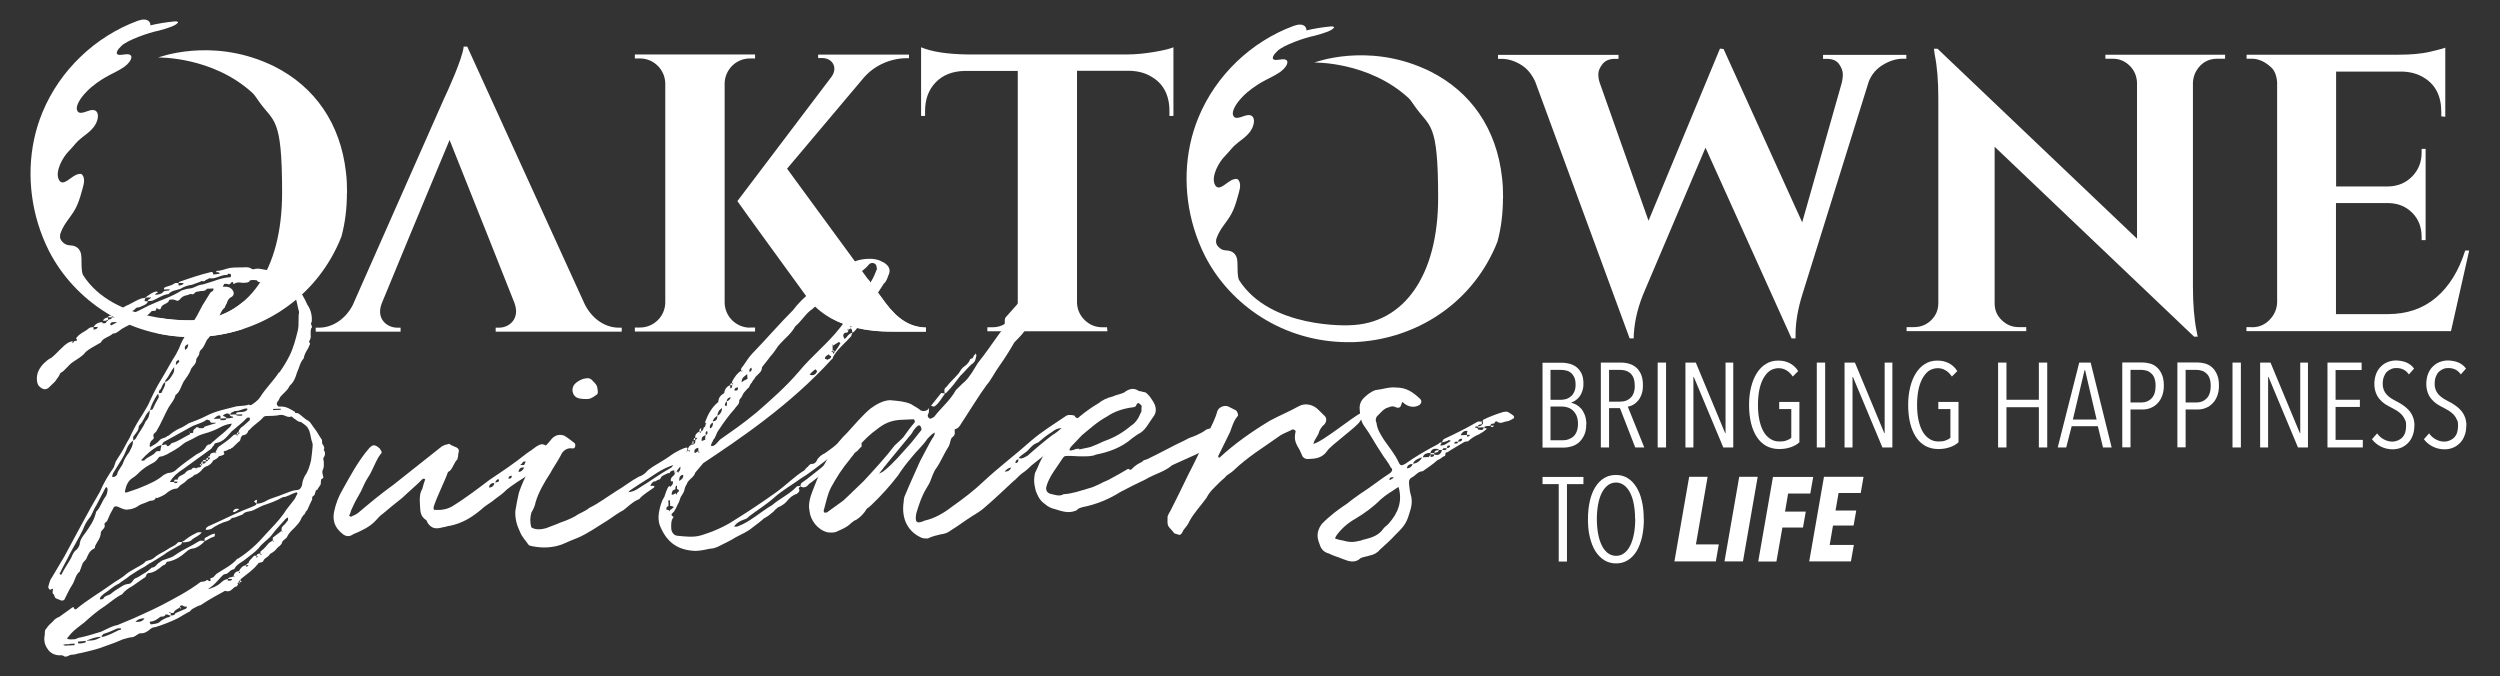 <?xml version="1.0" encoding="UTF-8"?>
<svg id="Layer_1" xmlns="http://www.w3.org/2000/svg" version="1.1" viewBox="0 0 1882.3 509.2">
  <rect x="0" y="0" width="1882.3" height="509.2" fill="#333333" stroke="none"/>
  <!-- Generator: Adobe Illustrator 29.0.0, SVG Export Plug-In . SVG Version: 2.1.0 Build 186)  -->
  <defs>
    <style>
      .st0 {
        fill: #fff;
      }
    </style>
  </defs>
  <g>
    <path class="st0" d="M810.9,53.4v174.5c.2,5.2,2.1,9.5,5.8,13.1,3.7,3.6,8.1,5.4,13.2,5.4h3.6l.3,3h-90.4v-3h3.9c5,0,9.3-1.8,12.9-5.4,3.7-3.6,5.7-7.8,6.1-12.8V53.4h-40.1c-9.1.2-16.4,3.1-21.7,8.6-5.4,5.6-8,12.8-8,21.7v3.6h-3v-51.7c8.1,3.4,19.8,5.2,35.1,5.4h119.8c6.1,0,12.8-.6,20.1-1.8,7.2-1.2,12.2-2.4,15-3.6v51.7h-3v-3.6c0-12.3-4.7-21-14-26.2-4.4-2.6-9.6-4-15.8-4.2h-39.8Z"/>
    <path class="st0" d="M1435.6,44.2h-2.7c-5,0-10,1.5-15,4.5-5.1,3-8.7,7.2-10.9,12.8l-50,160.3c-3.4,10.9-5.1,21-5.1,30.3v2.7h-3l-64.8-143.6-47,110.6c-4.6,11.5-6.9,22.5-7.1,33h-3l-71.1-193.3c-2.6-5.7-6.2-10.1-11-12.9-4.8-2.9-9.6-4.3-14.6-4.3h-2.4v-3h90.7v3h-2.7c-4.2,0-7.3,1.3-9.4,4-2.1,2.7-3.1,5.2-3.1,7.6s.4,4.7,1.2,6.8l36.6,103.5,53.8-129.6,2.7.3,59.2,130.5,29.7-104.7c.6-2.2.9-4.5.9-6.8s-.9-4.9-2.8-7.6c-1.9-2.7-5-4-9.4-4h-2.7v-3h62.7v3Z"/>
    <path class="st0" d="M1669.6,44.2c-6.9,0-12.2,3-15.8,8.9-1.6,2.6-2.5,5.6-2.7,8.9v153.4c0,13.3.9,24.5,2.7,33.6l.9,4.5h-2.7l-150.2-143v118c0,5,1.8,9.2,5.4,12.6,3.6,3.5,7.8,5.2,12.8,5.2h5.6v3h-90.1v-3h5.4c5.2,0,9.5-1.7,13.1-5.2,3.6-3.5,5.4-7.8,5.4-12.9V73.9c0-13.1-.9-24-2.7-32.7l-.6-4.5h2.7l150.2,143V62.3c-.2-5.2-2.1-9.5-5.6-12.9-3.6-3.5-7.8-5.2-12.8-5.2h-5.4v-3h90.1v3h-5.6Z"/>
    <path class="st0" d="M1695.5,246.4c5.2,0,9.6-1.8,13.2-5.5,3.7-3.7,5.6-8.1,5.8-13.2V62c-.4-5.2-1.9-8.9-4.5-11.3-4.8-4.4-9.6-6.5-14.6-6.5h-3.9v-3h113.9c9.7,0,17.7-.7,24.1-2.2,6.3-1.5,10.2-2.5,11.6-3.1v52l-3-.3v-3.3c0-12.3-4.6-21-13.7-26.2-4.4-2.6-9.5-4-15.5-4.2h-50v86.5h39.2c7.3-.2,13.4-2.7,18.1-7.6,4.8-4.9,7.1-10.9,7.1-18v-2.7h3v68.7h-3v-2.4c0-7.3-2.3-13.4-7-18.1-4.7-4.8-10.6-7.2-17.7-7.4h-39.8v83.6h39c14.5,0,26.6-4.2,36.4-12.5,9.8-8.3,17.1-20.1,21.9-35.4h3l-13.7,60.7h-154v-3h3.9Z"/>
  </g>
  <path class="st0" d="M261.2,145.4c0,11.7-1.4,22.6-4.1,32.6-1.1,2.9-2.3,5.7-3.7,8.5-20.3,42-61.7,65.8-104.8,67.3,0,0,0,0,0,0-1,0-2,0-3.1,0-.5,0-1,0-1.6,0s-1.1,0-1.6,0c-21.6-.4-43.4-6.4-62.9-18.7-17.9-11.3-32.7-27.1-42.4-45.9-3.4-6.7-6.2-13.7-8.4-20.9-8.3-27.3-7.6-57.3,3.4-83.8,13-31.5,39.6-57,71.6-68.8,3-1.1,7-1.8,8.9.8.6.8.8,1.7.7,2.6,5.8-1.4,12-2.4,18.4-3,1.3-.1,2.4.2,2.5.7,0,.2-.2.5-.5.6-1.4,1.8-6.3,3.6-14.2,5.7-6.9,1.3-24,7.2-28.1,11.6-2.5,2.3-4.5,5.3-2.7,6.3,1.7,1,5.7-.5,8.2-.1,1.6.3,2.2,1.2,2.1,2.3-.1,2.1-2.4,5-5.3,7.1-4.5,3.2-9.6,5.2-14.2,7.9-3.6,2.1-9.8,6.1-14.4,11-4.7,4.8-7.9,10.4-7.1,13.4,1.3,4.6,6.6,1.2,10.3.4,4.5-1,6.5,2.2,5.1,7.3-1.6,5.9-6.9,9.7-11.4,13.1-5.2,4.1-5.3,5.5-10.1,10.4-4.6,4.6-10.2,14.9-7.7,21,3.1,7.2,9.8-3,14.9-3.7.8-.2,1.6-.3,2.3,0,1.3.7,2,2.8,2,4.8,0,1.9-.5,3.8-1,5.6-1.2,4.4-2.4,8.8-4.1,12.7-3.4,8.2-9.6,12.8-12.6,21.3-.3.8-.5,1.7-.4,2.9,0,.1,0,.2,0,.3.2,1.3.9,2.5,1.8,3.4,1.5,1.7,3.7,2.6,5.3,2.6,2.5.1,5.9.6,7.8,4,1,1.8,1.1,3.5,1.2,5.1.2,4.9-.2,9.7,1.1,13.1,23.5,37.2,83.1,34.2,83.1,34.2,41.1-.9,66.9-37.4,66.9-95.9s-6.3-52.7-17.8-69.3c-1.5-2.1-2.8-4.3-4.6-6-30.1-27.5-70.8-26.6-70.8-26.6,0,0,39-15,83,4.7,1.5.6,2.9,1.3,4.3,2,30.5,15.3,49.9,43,54,79.9h0c.6,4.9.8,10,.8,15.2Z"/>
  <path class="st0" d="M465.8,246.7c-8.8,0-19-5.1-25.4-17.3l-88.6-194.3h-2.7c-.7,8.7-12.5,34.5-14.7,39l-68.9,155.8c-6.3,11.8-16.6,16.8-25.1,16.8h-2.7v3h63.9v-3h-2.6c-7.7,0-16.3-6.8-11.4-18.7l10.2-24.7,5-12.1h0l5.2-12.6h0l8-19.2.8-2,21.7-52,22.6,56.7,6.6,16.5,5,12.6,4.8,12.1,9.8,24.7c4.5,11.9-3.8,18.7-11.5,18.7h-2.6v3h94.9v-3h-2.5Z"/>
  <path class="st0" d="M666.7,228.2l-74.1-101.2,58-68.8c7.7-8.7,19.5-14.4,32.5-14.4h1.3v-2.7h-68.4v2.6h2.9c8.2,0,12.1,7.5,7.1,14.2l-70.8,93.5c0,.4,47.7,65.9,53.3,73.6,19.5,25.3,55.6,24.7,64.1,24.7h24.5v-3c-12.1-.3-21.3-6.4-30.4-18.5ZM564.7,246.7c-10.4,0-18.9-8.4-19.1-18.7V62.6c.3-10.3,8.7-18.6,19.1-18.6h3.8v-3s-90.5,0-90.5,0v3h3.8c10.4,0,18.8,8.3,19.1,18.6v165.3c-.2,10.4-8.7,18.7-19.1,18.7h-3.8v3s90.5,0,90.5,0v-3h-3.8Z"/>
  <path class="st0" d="M1131.6,149.2c0,11.7-1.4,22.6-4.1,32.6-1.1,2.9-2.3,5.7-3.7,8.5-20.3,42-61.7,65.8-104.8,67.3,0,0,0,0,0,0-1,0-2,0-3.1,0-.5,0-1,0-1.6,0s-1.1,0-1.6,0c-21.6-.4-43.4-6.4-62.9-18.7-17.9-11.3-32.7-27.1-42.4-45.9-3.4-6.7-6.2-13.7-8.4-20.9-8.3-27.3-7.6-57.3,3.4-83.8,13-31.5,39.6-57,71.6-68.8,3-1.1,7-1.8,8.9.8.6.8.8,1.7.7,2.6,5.8-1.4,12-2.4,18.4-3,1.3-.1,2.4.2,2.5.7,0,.2-.2.5-.5.6-1.4,1.8-6.3,3.6-14.2,5.7-6.9,1.3-24,7.2-28.1,11.6-2.5,2.3-4.5,5.3-2.7,6.3,1.7,1,5.7-.5,8.2-.1,1.6.3,2.2,1.2,2.1,2.3-.1,2.1-2.4,5-5.3,7.1-4.5,3.2-9.6,5.2-14.2,7.9-3.6,2.1-9.8,6.1-14.4,11-4.7,4.8-7.9,10.4-7.1,13.4,1.3,4.6,6.6,1.2,10.3.4,4.5-1,6.5,2.2,5.1,7.3-1.6,5.9-6.9,9.7-11.4,13.1-5.2,4.1-5.3,5.5-10.1,10.4-4.6,4.6-10.2,14.9-7.7,21,3.1,7.2,9.8-3,14.9-3.7.8-.2,1.6-.3,2.3,0,1.3.7,2,2.8,2,4.8,0,1.9-.5,3.8-1,5.6-1.2,4.4-2.4,8.8-4.1,12.7-3.4,8.2-9.6,12.8-12.6,21.3-.3.8-.5,1.7-.4,2.9,0,.1,0,.2,0,.3.2,1.3.9,2.5,1.8,3.4,1.5,1.7,3.7,2.6,5.3,2.6,2.5.1,5.9.6,7.8,4,1,1.8,1.1,3.5,1.2,5.1.2,4.9-.2,9.7,1.1,13.1,23.5,37.2,83.1,34.2,83.1,34.2,41.1-.9,66.9-37.4,66.9-95.9s-6.3-52.7-17.8-69.3c-1.5-2.1-2.8-4.3-4.6-6-30.1-27.5-70.8-26.6-70.8-26.6,0,0,39-15,83,4.7,1.5.6,2.9,1.3,4.3,2,30.5,15.3,49.9,43,54,79.9h0c.6,4.9.8,10,.8,15.2Z"/>
  <g>
    <path class="st0" d="M177.1,441.8c-2,1-3.7,4.7-7.6,3l-7.6,4.2-5.5,3.2-5.5,3.5c-2.1.4-3.8,1.7-5.9,2.7-.9.3-1.7,2.2-3.2,2.5l-3.5,2-4.4,2.6c-5.3,2.6-11.4,5-17,6.7-2.1,0-3.5,1.1-4.7,2.3-2,1.3-3.2,2.2-5.3,2.3s-2.1,0-2.4.4c-2,1-3.2,2.5-5.3,2.6-2.4.1-4.4,1.1-6.5,1.5-3.8,1.7-8.2,3.4-13.2,5.1-5.9,2.4-12.7,3.9-19.2,5.4-1.5,0-3.2,1-5.3,1.1-1.5-.2-3.3.7-4.7,1.4h-1.8c-1.2-1.1-2.4-1-3.9-.9-3.6-.1-7-1.8-8.9-5-2.5-3.5-2.7-7.1-2-10.7,0-1.8.1-3.9,1.3-4.5,1.1-2.1,2.8-3.4,4.8-5.3,1.1-1.5,2.9-2.8,4.9-3.5l9.3-6.7c1.2-.9,1.5-.7,1.8.2,0,.9.6.9,1.5.8,8.1-6.9,18-12.5,26.7-18.8,3.2-2.5,7.6-4.5,10.7-7.4,4.3-3.5,9.6-5.5,14-8.7.8-1.5,2.3-1.6,3.5-2,1.8-.4,2.9-1,4.4-2.3,2.9-2.5,6.7-3.9,9.9-6.1,2-1.6,5-2.3,6.7-4.2.8-1.5,2.6-1,3.8-1.1,0,1.5-1.1,2.4-2.6,2.8-3.5,2.3-7.9,4.2-11.1,6.8-3.2,2.2-6.4,3.9-9.3,5.8-2.1.7-4.1,2.9-6.4,3.9-3.2,1.6-6.4,3.9-9.9,6.1-2.6,2.2-5.5,3.8-8.4,6.1-4.1,1.7-7.2,5.1-11,7.4-1.1,1.2-3.2,2.2-3.1,4.3.9,0,2.1,0,2.7-.7.8-2.4,4.4-2,6.4-4.2,2.3-1.9,5.2-3.5,8.1-5.4,1.2-.7,2.9-1.3,4.7-1.4,2.4-.4,2.6-2.8,4.6-4.1,2.4-.7,4.1-2.3,6.4-3.6,2-1,4.1-2.6,6.1-4.5,3-.1,3.8-2.9,5.8-3.9,1.4-1.3,2.9-1.9,4.4-2.3,2.9-1,5.6-1.7,7.9-3.6,6.1-4.2,12-6.5,17.5-10.1,2-1,2.4-.1,4.2-.2l-1.1,1.5c-2.3,1.9-5.2,4.1-7.9,4.2-2.7.4-3.8,1.7-5.3,2.9-3.4,3.1-7.5,5.7-12.3,6.8-.9,0-2.1.4-2.1.7-.5,1.8-1.7,1.9-2.9,2.5-3.2,2.8-6.6,5.4-10.8,5.6-.3,0-1.2.9-1.4,1.3-.2,1.2-.8,2.1-2,2.5l-8.7,6.1c-2.6,1.3-5.8,3.6-7.5,6-4.7,2.3-8.7,5.8-13.1,9-5.2,3.2-10.7,8-15.6,12.4-3.2,2.5-7,5.1-9.8,8.2l-3.1,3.7c1.5,1.1,3.6.7,5.7.6,1.2,0,2.6-1.3,4.7-1.4,5.3-1.1,10.6-2.9,15.4-4.3,4.4-2,7.9-4.2,12.3-5l12-5c6.4-3,13.5-6,20.5-9.6,9.9-5.2,20.8-10.8,30-17.8,1.2-.4,2.4-.1,3.9-.8,1.1-1.8,2.4.5,3,.2q.9-.3.6-.9v-1.5c2.3.2,3.4-2.3,4.6-3.2,5.2-3.5,11.1-6.2,15.1-10.8,0-.3.3-.3,1.2-.7,7.6-4.8,14.5-11.1,20.7-18.3,4.3-4.7,9.4-9.7,13.4-15.3,2.2-3.7,5.6-7.4,8.5-11.4l1.4-2.8c.3-.9,1.1-1.2.2-1.8-.3-.3-.6-.3-1.2,0-3.5,1.1-6.1,3.3-9.4,3.4-5,2.9-10,4.6-15.3,6.4l-7.3,3.6c-2.3,1-6,.6-7.6,3l-6.2,2.4c-1.8,0-2.7.7-2.9,1.3-.9.6-2,1.3-2.3,1.3-4.4,1.1-8.8,3.4-12.3,5.9-1.8.7-3,.7-4.2.8,0-1.8,1.1-2.1,2-2.8l6.7-3c8.5-4,17.3-8.3,25.5-11.3,1.8-1,3.5-1.1,4.1-2.6l-1.9-1.7c0-.3,1.2-1,1.2-1q.6-.3.9-.3t0,.9c0,.3-.2,1.5-.2,2.1,2.4-.1,4.7-.8,7.1-2.1,3.8-2.3,8.5-3.1,12.9-5.1,3.2-1,5.9-2.7,10-3.1,2.1,0,3.5-1.1,4.3-4.1,0-2.1,1-4.5,2.1-6.7,2.3-3.1,3.6-7.3,4.6-11.6.4-3.6.9-6.3,1.1-9.6.2-1.2.2-2.7-.2-3.9-1.3-3.2-1.2-7.7-3.2-10.6-1-2-3.1-3.1-5.3-4.8-2.4.1-3.7-1.9-5.8-3-.3-.3-.9-1.2-1.5-1.1-2.6,1-4.2-.7-6.6-1.2h-1.8c-3.3.8-6.9.7-9.5.8-1.2,0-2.7.1-3.2,1-2.8,3.4-7.2,5.7-10.3,9.4-.6.3-1.2.9-1.1,1.2-.8,2.1-2.3,2.8-3.8,2.9-.9,0-1.4,1.6-1.7,1.9-.3.9-.2,2.4-1.4,2.8l-4.9,4.7c-.6,0-1.2.7-1.5,1-1.8,0-2.3,1.3-4.1,1.4-2.1.7-.2,1.8-.5,2.4-1.7,1.6-3.8,1.1-4.4,2-.8,1.5-2.9,2.2-4.1,2.9-.8,2.1-2.8,3.4-4.3,4.1-2.1.4-3.5,2-4.6,3.5-1.7,1.6-3.2,2.8-5.2,3.2-1.7,2.2-4.4,2.3-6.1,4.5-1.7,1.9-3.8,2.3-5.5,4.4,0,.3-.6.6-1.4,1.3-3,.1-5.3,1.4-7.3,3-2,1.9-4.4,2.9-7.6,4.2-.3.3-1.2-.8-1.2,0-1.1,2.7-3.8,1.4-5.6,2.6-2.3,1.3-5.6,1.7-7.9,3.6-2.3,1.6-5.3,2.3-8,2.5-3,.1-5.2-1.6-7.6-2.4-.9-.3-2.4.1-2.6,1l-2.5,4.6-2.4,5.5c-.6.3-2,1.6-2,2.2,1.3,3.2-2.2,4-2.7,6.4-.1,4.2-2.7,6.7-4.3,10.1,0,1.2-.2,1.8-1.1,2.1-3.2,1.6-4.3,4.7-5.6,7.7-.8,1.2-2.6,2.5-2.8,3.7-.8,1.5-1,3.3-1.9,4.9,0,0,0,.9-.3.9-3.2,2.5-3.3,6.7-5.8,10.4-2.2,3.4-3.6,6.7-5.5,10.4-.3.9-1.2.9-2.3,1l-4-1.6c-1.2-.5-1.3-2.3-1.9-3.2-1.2-.5-.7-1.8-.7-2.7.5-1.8,0-1.8-1.5-.8-.9.6-1.8-1.1-1.9-2,.8-2.4,1-4.8,2.7-7l9.5-16,9.4-17.5,10.5-19.3,6.9-12c2.4-5.8,6.3-12.5,10.3-18.1l1.6-4.6,3.9-6.2c2.2-3.4,4.1-7.7,6.4-11.4,2.2-4.9,4.9-10.1,8-15,2.3-3.1,4.2-7.1,6.1-10.1,3-6.7,6-12.8,9.6-18.7,4.2-6.8,7.2-12.9,11.4-19.4l2.2-4.3c1.6-4,2.9-7.6,6.1-11,1.9-5.2,4.4-8.6,7.2-13.2l4.4-8.3,5.9-9.5c.9-.9,2.6-1,2.3-3.1l-4.8.2c-.9.9-1.1,1.2-1.7,1.3-1.2.7-3.3.1-4.7.8-.6,0-1.2,0-2.1.4-.9.3-1.1,2.1-3.2,1.6-.9-.6-2.4.7-3.6.8q-3.3.4-5.5,3.5c-.9.3-1.1,1.2-2.4.4-.9-.3-1.8-.8-3.3-.7-.6,0-2.1,0-2.1.7-.8,2.7-5.3,2.6-6,5.4-.2,1.5-1.7,1.6-2.3,1-.9-.9-1.5-.8-1.5.7-.5,1.5-3,.1-3.8,1.4-1.1,1.5-2.6,2.5-4.3,3.8l-4.4,1.7h-.3c-2.1-1.1-2.6,1-4.4,1.1-1.3,3.4-4.6,3.8-7.5,5.7-2.6,1.3-4.6,4.1-7.9,4.2-2.9,2.8-7.3,3-9,6.7l-1.8,1c-3.5,2-6.7,3.6-9.6,6.1-2.5,3.4-6.1,5.1-9.2,7.3-4.1,2.6-6.3,6.9-9.8,8.5-.6.9-.8,2.1-1.9,3.4-.9.9-1.1,2.1-2.8,3.7l-4.6,4.4c-1.8,1-2.9,1-4.5.2-1.8-1.1-3.4-2.2-3.8-5.5-.9-5.6,1.9-10.3,5.4-13.7,1.4-1.3,3.4-3.1,5.2-3.8,4.6-3.5,8.6-9.1,13.2-11.7l2.9-1v1.8c0,0,1.5-1.9,1.5-1.9.9,0,3,.2,1.1-2.1.9-.6,1.7-2.2,2.9-2.8,2.3-1.9,4.7-2.6,7-4.8,1.2-.7,2.4-.7,3.3-.7v1.8c1.3,0,2.5-.1,3.3-1.9h-3.3c1.7-2.6,4-3.6,6.7-3.7v.9s.6,0,.6,0c1.2,0,2.1.2,2.3-1,1.2-.9,1.4-1.3,1.4-1.6-.6,0-1.5.4-1.5.7h-2.4c.5-1.4,2-2.4,3.8-2.5v1.8c.9-.6,2.8-.1,3-1.9h-3c.5-1.4,1.1-1.1,2.9-1.2v1.2c0,0,2.1,0,2.1,0,.6,0,2.1-.4,2-1.3l-4.2.2v-.3c4.4-2.6,8.7-6.7,12.8-8.1,3.5-1.7,6.7-3.9,10.2-4.9,1.2,0,1.5,0,2.4-.4,0,.3,0,.9-.3.9-.5,1.2-.5,1.8.4,1.8h1.8c-.8,2.9-4,3.1-6.1,4.4-1.2.4-2.4.1-3.2,1-1.4,2.2-4.7,2.3-7,3.6-1.1,1.2-3.2,1.3-4.1,2.9,0,.9.3.9.3.9l4.4-2c5.9-2.1,11.4-5,16.4-7.6,8.5-4,17.1-6.4,24.6-11.3,1.8-.4,3.8-1.4,5.6-1.4,2.4-.1,4.7-1.4,7.1-2.4,1.2-.4,2.1-.7,3.3-.7l8-2.5c3.8-1.4,8.3-2.8,12.7-3,.3,0,.6-.6.5-1.5v-.6c-.3,0-.7-.6-2.1-.5-.3.6-.6.9-1.2.9-4.5,0-7.4,2.7-11.5,2.6-.9-.3-2.1,0-2.4.4-.9.6-2.1.7-2.3,1.3-1.4,1.3-2.7-.5-3.3.7l-6.5,2.4c-3.3.4-6.2,1.5-8.8,3.1-2.9,1-6.5,1.2-8.8,3.7,0,.3-.6.3-.9.3-4.2.8-7,3-10.9,4.7-1.2.4-2.4.4-3.9.5,0-.6.5-1.5,1.4-1.6l1.1-1.2-4.5.2c3.5-2.5,6.1-4.5,8.5-4.6.3,0,.9,0,.9.9,0,0-.6.3-.9.3-.6.6-1.2.9-1.1,1.2,2.4-.1,4.8-.2,6.8-2.7.9,0,1.5-.4,2.4-.4s1.8,0,1.8-1l-4.2.2v-1.2c2.3-1.6,5.3-1.4,7.6-3.3.9-.6,2.1-.4,3.3-.4v1.8c1.3,0,2.2,0,3.6-1.1l.3-.6h-.3c-1.5-.2-2.4-.2-3.6-.1,0-.3.6-.9.6-.9,7.7-2.7,15.9-5.5,23.6-7.3q1.8-.7,1.9,1.7c1.2,0,3-.1,4.5-.5,0,0,.3,0,.6-.3-.3,0-.9-.9-1.2-.8h-.9c-.3,0-.9-.2-.9-.2.6-.6.6-.9.6-.9,3.6.1,6.2-1.5,10.1-2.2,3-.4,6-.3,9.6-.4,1.8,0,4.2-.5,6.3.9.3.6,1.2.5,2.1.5,3.5-1.4,7.5.9,12,.7.9,0,1.8.8,3,1.1l4.6,2.2c5.5,1.5,8.9,5.3,12.4,9.6,3.8,4,6.1,8.7,8.1,13.1,2.9,4.1,3.7,8.8,3.3,13-1.7,1.6,1.4,3.5-.4,4.8-.5,1.8-.4,3.9-.4,5.1.4,1.8-.4,3.3-1.3,5.1,1.9,1.7-.2,2.7-.1,3.9-1.4,2.5-3.4,5.2-3.8,8.5-2.9,3.1-3.3,7-5.2,11-1,3.6-2.4,7-5.3,9.5-.6.9-1.1,2.4-2.5,3.7l-4,4.1c-.9.6-1.4,2.5-2.2,3.7-.9.9-1.1,1.5-1.1,2.4,0,.3.4,1.2,1,1.7.3.3,1.5.2,1.8.2,4.5-.2,7.6,2.1,10.9,4,0,0,0,.3.3.9.9,0,1.8,0,2.1.2,2.5,1.4,4.7,4.3,7.7,5.6,1.9,1.4,2.9,3.8,4.8,6.1,1.9,2.3,3.2,5.2,5.1,7.8.9,1.2-.2,3.3,1.1,4.1.3.9,1.6,2.3.5,3.9,1.3,1.7,1.4,3.8,0,5.7-.6.9,0,2.1.1,3.3,0,2.1.2,4.2-.6,5.7-1.1,2.1-.1,3.9.3,6,0,.3-.3.6-1.1,1.2l-.6.3c0,.9-.2,1.5-.2,2.1-.3.3,0,.3,0,1.2v.3q-.3.6-.9.6v.3s.6-.3.6-.3c-.6.6-1.1,1.8-2,2.8,0,0-.3.6-.3.9-1.5,0-1.4,1.3-1.4,1.6-.3.6-.6.9-.5,1.8q-.6.3-.6.9h-.3c-1.2.7-1.4,1.9-1.1,2.8l-2.2,4.6v.3s-.6.6-.5.9l-1.1,2.4c-.6.9-1.2.9-1.1,1.2-.3.9-.8,2.1-2,2.8v.3c-.3.3-1.1,1-1.4,2.2-1.1,2.7-3.4,4.9-5.1,6.8-2,1.9-4.3,4.1-5.4,6.5-.8,2.1-3.2,2.2-4,4.7-.2,1.5-2.3,2.8-3.7,4.1-1.1,1.5-2.3,2.8-4.9,4.1-.3,0-.6.9-1.7,1.9-1.1,1.2-2.9,1.6-3.7,3.5-.2,1.2-2.3,1.3-3.8,1.7,0,.9-.6.9-.8,1.2-3.1,4-7.5,6.9-11.8,10.4l-1.1,1.2,1.2,1.1c-.3,0-.9.6-1.2.7v-1.8c0,0-1.5,1.9-1.5,1.9h1.5c0,.5-.8,1.2-1.5,0,0,.3-.6.3-.9.6.3,0,.9,0,.9.6-.6.6-.5,1.8-1.7,1.9ZM80.8,368c0-.6,0-.9-.7-1.2q0,.3-.6.3l-7.2,13.8c-2,2.8-3,7-5.3,9.5-2,2.5-3.4,5.2-4.4,8-3,6.4-6.9,12.6-9.9,18.4-2.5,5.2-5.5,10.1-7.7,15-.6,0,0,.6.6.9h.6c2.2-4.6,5-8.3,7.5-12.9.8-2.1,1.9-4.6,3.9-5.9,1.1-1.2,2.6-3.1,2.5-5.2.5-2.7,2.2-4.9,3.9-7.1,3.4-4.9,6.8-9.3,8.3-15.9,0-.3,0-.6.3-.6,3.1-3.1,4.1-7.7,7-11.4.8-1.2,1.3-3.3,1.3-4.2,0-1.2.5-1.5,0-1.5ZM56.4,484.9l-.6-.3-3.6.2v.3c-1.2,0-2.4-.2-3.3.1-.3,0-.9,0-1.5.4.6,0,1.2.5,1.5.5l6.9-.3s.6-.6.6-.9ZM64.7,482.4c-1.5.4-3.6.5-5.7.6l-.3.9.3.6c2.1,0,3.3-.1,5.3-.8.3,0,.3-.9.2-1.2ZM76.2,479.5c-4.2-.1-7.4,1.5-10.7,2.6v.3s3.6-.2,3.6-.2c2.1,0,5.3-1.4,7.1-2.7ZM91.2,473.1h-2.7c-3.5,1.5-6.7,3.1-10.6,4.2-.6.9-1.5,1-1.4,2.2.3,0,1.5,0,2.4-.4,3.2-1,7.3-3,10.6-4.7,1.2,0,1.8-.4,1.7-1.3ZM88,242.4l-3.9.2-1.1,1.2v.6s.7.6.7.6c1.2-.7,2.9-1.3,4.4-2.6ZM88.1,357.5c.7-3.9,3.9-6.2,4.9-9.8.8-2.1,2.2-4.6,4.2-7.1,1.1-2.4,3.1-4.9,2.9-8.8-2.3,1.6-4,4.1-4.8,6.5-1.3,3.4-2.7,6.1-4.7,9.2l-4.2,6.8c-.8,1.2-2,2.8-1.9,4.9,1.5,0,2.7-.4,3.5-1.7ZM127.2,356.1c3-.4,4.7-1.4,6.4-3.3,4.6-3.8,9.5-7.3,14.5-10.8,2.6-1.3,5.6-2.6,7.2-6,0-.3.9-.3,1.1-1.2,1.5,0,2.4-.4,2.9-1.3l5.8-5c2.9-2.2,5.5-4.7,8.3-7.3.6-.6.5-1.5,1.4-2.2-2.4.1-4.7.8-7.1,1.8-3.8,2-6.4,3.3-10.3,4.6-3.5,1.1-6.8,1.8-10,3.7-3.5,2.3-7,3-9.9,5.5-3.7,3.2-8.1,5.4-12.2,7.7-1.5.4-2.3,1.3-4.1,1.4-1.2,0-1.8.7-2.3,1.6-.8,1.2-2.3,2.5-3.4,3.1-3.2,1.6-6.4,3.6-8.7,5.5-2.3,1.9-4.3,4.4-6.6,5.7-3.8,2.3-5.1,5.6-6.1,10.1-.3.3.4,1.5.9,1.2,3.8-1.4,7.7-2.4,11.5-4.1,5.6-2.3,12-5,16.6-9.1,1.5-.7,2.9-1.6,4.1-1.7ZM100.4,331.8c.6-.6,2-1.3,2.3-2.5,1.9-3.7,5.1-7.4,6.9-12,2.3-2.2,3.1-5.2,3.2-8.5-1.4,1.6-3.1,3.4-3.7,5.2-1.4,2.2-1.9,4-3.9,5.9-.3.3-.8,1.2-.8,1.5.1,2.7-1.9,4.3-3.3,6.4-1.2.9-.8,2.4-.7,3.9ZM102,468.2c3,.2,5.4-.2,6.8-2.7-2.4.1-4.8.5-6.8,2.7ZM106.7,345.9s-.3.6-.3.9h2.1c2.6-3.2,6.7-3.4,9-6.8.3-.3,1.8-.4,3-.4.6-.9.5-1.5.5-2.1.5-1.2.5-1.5.5-2.4l-2.9,1c-4.4,2.6-8.1,5.7-11.8,9.8ZM124.8,462.4c-.8,2.4-2.9,1.6-4.1,2-2.3,1.9-4.6,3.5-7.6,3.6,0,0-.8,1.2,0,1.2,0,.6.3.9.9.9,2.1-.4,4.5-.5,5.9-1.5,1.7-1.9,3.5-2.3,5.5-3.5.9-.3,3-.4,2.9-1.6-.6,0-1.8-.8-2.4-.8-.6,0-1.2,0-1.2-.2ZM112.8,308.9l2.1-.7c1.4-3.1,2.7-5.8,4.4-8.6.6-.3,0-1.5-.1-3q-.3.3-.6.3c-2.5,3.7-4.7,8-5.7,11.9ZM210.3,280.5c3.1-4.3,5.3-8,7.5-12.3,3-5.8,4.8-12.8,6.3-18.8,1.3-5.1.2-9.9,1.1-14.4-1.4-4.7-1.6-9.8-4.2-13.6-2.6-4.1-5.7-6.9-10.5-7-2.4-.2-4.6-2.2-7-2.4l-8.1.4c-1.5,0-1.9-1.4-2.2-1.4-1.8-.2-3.3-.4-5.1.2-.5,1.5-2.3,1.6-3.8,1.7-2.4.4-5.4-1.3-8.3,1l-.3-.3c-.4-2.4-1.5-1.1-2.4.1-.9.9-2.1,0-2.4.1-.6-.3-1.8,0-2.1,0l-1.1,2.1h1.2c2.4-.2,4.5.3,6.1,2.4,1.3,1.7,1.4,3.8-.4,5.1-2.6,1.3-3.2,2.8-4,5.3-.9.9-1.1,3-1.9,3.4-2.3,1.9-2.5,4.3-4.2,6.8-.5,1.8-1.9,4.9-3.3,6.7-1.1,1.2-1.4,2.2-1.4,2.8-.4,3.3-1.9,5.2-3.9,7.4l-.8,1.5c-1.1,2.4-2.2,4.9-4.2,6.5-.3.3-.8,1.5-.8,1.8.1,2.7-2.5,3.4-2.4,5.8-.2,3-2.8,4.3-3.9,6.5-1,3.3-3.3,6.1-5.6,9.5-1.9,3.4-2.6,7.6-6.1,10.1-.7,3.6-3.3,6.1-5.3,9.5-3,5.5-5.7,12.2-9.1,17.8-.8,1.2-2.6,1.6-2.2,3.7,1.3,2.3-2,2.8-2.2,4.6-.6.3-.5,1.2-.5,2.1-.3.3,0,.6,0,1.2h.6c2.3-1.3,4.7-2.6,6.4-4.5,1.7-2.5,4.7-1.7,6.1-3.6.9,0,.9-.3,1.5-.7,2.3-1.9,4.6-3.5,7.3-4.8,2.9-1,5.3-2.9,7.6-4.2,4.4-1.7,8.5-3.1,12.9-5.4,7.3-3.9,15.3-5.2,23-7.3,3.3-.4,6-.3,8.3-1,.6-.6,1.8.2,2.4.2,2.6-1.6,5.2-3.5,6.9-6,4.2-6.8,10.2-12.4,14.1-18.6ZM119.7,296c.6,0,1.5,0,2.1-.4.5-2.4,2.8-4.3,2.6-7.9-2.3,1.3-2.5,4.3-3.6,5.5-1.2.7-1.1,1.5-1.1,2.4-.6,0,0,.3,0,.3ZM142.9,326h2.1c.6-.1.5-1.3.5-1.3q0-1.2,1.7-2.2c.8-1.2,1.1-1.2,3-.1h2.4c.9-.1,1.2-.5,1.2-1.1l7.7-2.4c.9,0,.9-.3.9-.6h-2.4c-1.2.2-1.8-.4-1.9-1.6-.9-.3-2.1-.8-2.4-.8-3.5,2.8-7.9,3.3-12,5.6l-20.1,11.1c-.9.3-1.4,2.2-2,2.5.6,0,1.5,0,2.4-.4h1.2c1,2.6,2.4.4,3.3-.2.3,0,.3-.9.9-.9,4.7-1.1,9.1-4.6,13.5-6.6.3,0,.3-.6.3-.9ZM124.4,287.7c3.2-1.3,4.3-3.8,6-6.5.8-1.5.8-2.7.7-4.8-2.6,3.1-3.6,6.4-5.9,9.2-.9.9-.8,1.2-.8,2.1ZM127.2,461.3c.6,0,1.2.2,1.2.2,0-.3,0-1.5-1.2-.2ZM187.9,314.5c-.6-.3-1.2,0-1.8,0-3.1,3.4-7.5,6.6-11.8,10.4-3.1,3.4-5.9,7.7-11.3,8.6-1.2,0-1.8,1-2,1.9-1.2.9-1.1,1.5-2,2.5l-10.1,7.3-11,8c-4.1,2.6-7.5,5.4-10,9.7h3.3c0-.1,0,.7,0,.7.9,0,1.8.8,2.6-1h-2.7c0-2,1.1-1.4,2.6-1.5.5-3,3.4-3.1,5.5-4.7,1.1-1.8,3.2-2.8,5-2.9.5-1.5,2-1.3,2.9-1.3l.3.6c.6,0,.6-.6,1.2-.7.9-.3,2.7-.1,2.9-1.3l-1.2-1.1s.9-.3,1.2-.4v1.5c0,0,.9-1.5.9-1.5h-.9c0-.9.2-1.8,1.1-1.8v1.8c1.2-.7,2.2,0,2.4-1.9h-2.4c0-1.1,1.4-1.2,2.3-1.2v1.2c1.2,0,1.8-.4,1.8-1.3h-1.8c.8-1.2,1.1-1.2,1.7-1.5v1.5c.7,0,1.5-.4,1.5-1.6h-1.5c0-.8.3-.8,1.4-1.2.2-2.1,1.7-2.5,4.1-2.6v.6s.3-.3,1.2-.4c-.9-.3-1.2-.2-1.2-.2,1.1-1.8,1.4-3.1,2.5-4.3,3.8-2.6,7.5-5.1,11-8.6.6-.6,1.2-.7,2.7-.7v1.2c0,0,1.2-1.2,1.2-1.2h-1.2c0-1.1.2-1.5,1.1-1.5v1.5c0,0,1.2-1.2,1.2-1.2l-1.2-.2c.5-2.1,1.6-3.7,3.7-4.9l4.9-4.4c0-.9.5-1.2,0-1.8ZM128.5,463.4c1.2,0,3.3-.1,3.5-1.7l6.2-2.7c.6-.3,2.4-.4,2.6-2.2-1.5,0-2.4-.2-3.6-1-.9,0-1.8,0-1.7,1.3,0,0,.6,0,.9.9-.9.9-.9-.9-.9-.9-1.4,1.6-3.8,1.7-4.6,4.1,0,.3-1.5.4-2.4.4v1.8ZM132.5,274.8l2.3-2.2c.6-.6,0-.9-.7-1.8,0,.6-.6.6-.9.9-.9.9-.8,2.1-.8,3ZM152,400.7c-1.7,2.5-4.6,3.5-6.9,5.1-1.7,2.2-4.7,2.6-8,2.5.3-.6.3-.9,1.2-.9,2.6-2.2,5.8-4.4,9-5.8,1.7-1.3,3-.7,4.7-.8ZM139.5,263.4c1.2-.6,2.3-2.2,2.2-4.3-2.1.7-3.2,2.2-2.2,4.3ZM142.6,324.9c.3.3.3.6.4,1.2-.3-.3-.3-.9-.6-.9q.3,0,.3-.3ZM154.2,405.1c2.3-1,4.9-3.2,7.6-3.3,0,.9.1,2.4-1.1,2.4-2.4.7-4.4,2.3-6.7,3.3,0-.9,0-2.1.2-2.4ZM156.9,443.6c3.5-1.1,6.5-2.4,8.8-4.3,2-1.9,3.4-3.1,5.8-3.3v1.2c1.5,0,2.8.2,3.3-1.3h-3.3c.8-1.4,2-1.1,3.2-1.5.6,0,.9-.6,1.2-.9v.9s.9,0,.9,0l-.9-.9c.5-2.1,1.9-3.4,4-3.5v1.5c.4-.3.9-.3.9-.3,0-.3-.6-.3-.9-1.2,1.1-2.1,2.8-4.3,5.5-4.4v1.2c.4,0,.9-.3,1.8-1.3h-1.8c0-.2.2-1.1,1.7-1.5.5-2.4,2.5-3.4,4.2-5.6h1.8c0,0,0,1.7,0,1.7q.6-.9,1.2-.9l-1.2-.8c.5-1.5,1.7-1.6,2.9-1.6,0,.6,0,1.5,1.2.5l-1.2-.5c0-.9,0-1.8.8-2.1,2.6-1.9,3.7-3.8,5.7-5.9l2.9-1.9c0,.6,0,1.2,1.2.5q-.9,0-1.2-.5v-2.1c0,0,6.6-5.1,6.6-5.1.3.3,0,.9.9.3,0,0-.6-.3-.9-.3,0-1.5-.1-2.4.7-3.3,1.4-1.3,2.6-2.5,3.7-4.1.6-.6.5-1.5.5-2.7-2.1.7-2.6,2.2-4,3.5-3.1,3.4-6,6.6-8.5,10-2.8,3.4-7.2,6-9.7,9.7-2.9,3.1-6.6,5.7-9.8,8.2-2.9,2.5-6.7,3.6-8.6,7.6-3,.1-4,3.2-6.4,3.6-1.5,0-2.3,1-3.5,2.3-2.9,3.1-5.1,5.9-8.6,8.2-.9.3-.9.9-.8,1.2ZM173.1,312.1c-1.9-1.4-3-.8-5.1.5q-.3.3.6.9c.6.3,1.5.2,1.9,1.4l-4.5.2v-1.5c0-.6-.4-.9-1.3-.8s-2.6,1.3-3.8,2.6l5.1-.2v1.2c0,0,2.7-.1,2.7-.1,1.2,0,1.5-.4,1.7-1.3,1.8,0,3-.1,4.5-.5h.6q0-.9-.6-.9c-1.2-.2-1.5-.2-1.9-1.4ZM182.4,312c-2.1,0-3.6.2-4.8,0,.3-.9.5-1.5,1.1-1.5,1.5-.4,3.3-.1,4.8-.5.3,0,1.5-.4,2.3-1,0,0,.6-.6.5-1.2-.6,0-.6-.3-.9-.3-3,.4-5.6,2.3-8.6,1.9-1.2.9-3.2,1-3.5,2.8l4.2-.2c.3.3.3.6.3.6,1.5.5,2.7.5,4.2.4.3,0,.3-.6.6-.6l-.3-.3ZM175.8,385.6l-.3-.3c0-.9.3-.9.3-.9.8-1.2,2-1.6,3.2-1.3h.3s.9.2.9.2c-1.5.7-2.3,2.2-4.4,2.3ZM211.5,308.6s0-.3-.3-.9l-5.4.2-.3.6.3.3,5.7-.3Z"/>
    <path class="st0" d="M411.8,344.8c-2.8,3.7-6,6.3-9.5,8.8-3.4,3.4-8.1,6.3-12.7,9.2-3.8,2.6-7.3,4.8-10.7,8.3-2.6,2.2-5.2,3.8-7.8,6-2.9,2.2-6.1,3.9-9,6.7-7.2,6-14.2,10.2-23.4,12.1-1.8,0-3.2,1-5.3,1.1-5,1.4-8.3,1.3-11.5-3.4-.3-.9-.4-1.2-1-2-4-2.5-4.4-5.8-4.6-9.7l-.2-3.6c-.2-3.6,0-7.2,1.9-10.3.5-2.4,1.3-4.5,2.1-7,0-.3-.6-.3-.6-.6h-.3c-.9,0-1.2.4-1.2.4-4.9,5-10.3,9.4-15.2,14.1-4.9,3.8-9.8,7.9-14.7,12-2,1.3-3.4,3.1-5.2,5-4.6,5-10.7,7.7-16.9,10.3-2.9,2.2-5.9,1.8-8.4-.5-5.6-4.5-7.3-9.8-6.1-16.2,1.2-6,3.4-11.8,6.7-17.3,5.8-10.4,11.6-21.2,19.3-30.2,2.8-3.4,4.6-3.5,7.7-.9.6.6,1.2.8,1.3,1.7.9.9,1.3,2.3.1,3-1.4,1.9-2.5,3.7-3.6,6.1-1.9,3.7-3.5,8.2-6.3,12.2-1.7,2.5-3.3,6.4-4.9,9.8-2.2,4-4.7,8-6.6,12.6-1.1,1.8-1.3,4.2-2.4,5.8l1.5.8c1.5-1,3.5-1.4,5.3-2.9,8.6-7.3,17.3-14.5,26.6-21.2l35.2-27.9c1.7-1.6,3.8-2.3,6.2-2.7,0-.6.6,0,1.5.2.3.9,2.1.8,3.1,1.7,2.7.8,4,2.2,2.9,5,0,1.2-.4,3.6-.7,4.5-2.6,2.5-3.3,6.4-5.6,8.6-.3.3-1.5,1-1.5,1-3.2,8.8-7.9,17.4-10.8,26.2-.2,2.1.1,2.4,1.3,2.3,5.7.3,9.8-.7,14.2-3.6,9.6-6.1,18-12.5,26.7-19.1,9.6-6.4,18.3-12.2,27.8-19.8l3.8-2.6c6.7-5.1,8.4-6.1,14-.6,1,2.3-.7,4.8-2.4,6.4ZM372.2,363.6c-2.4.1-3.8,1.1-4,3.5,1.8,0,3.8-1.1,4-3.5ZM375.7,361s-1.2-.2-1.2,0c-.9.6-1.4,1.6-1.7,2.2.9,0,1.8,0,2.9-1v-1.2ZM385.4,358.2c-1.2,0-2.4.1-2.6,2.2,1.5,0,2.4-.1,2.6-2.2ZM394.7,352.1c-2.4-.5-3.9.5-4.3,3.2,2.1,0,3.2-1.3,4.3-3.2ZM391.6,349.6c.6.6,1.5.5,1.8.5,0,.3.3,0,1.2,0,.3-.6.8-1.2,1.1-2.7-.9,0-2.4.1-2.6,1.6l-1.5.7Z"/>
    <path class="st0" d="M507.7,356v-1.8c-1,0-2.8.1-3.6,2-.9,0-1.5,0-2.4.7-2.3,1-3.8,1.4-4.6,3.8-1.2.6-2.7.7-3.2,1.6-2.1,0-3.2,1-4.3,3.5h3c0-.1,0,1.1,0,1.1-3.8,2.9-8.7,5.5-11.3,8.9-4.7,1.7-8.1,5.4-11.9,8.3-4.4,2.3-8.1,5.2-11.9,7.7-7,4.2-13.9,9.3-22.2,13-3.8,1.4-7.3,3-11.2,4.7-7.3,3-15.7,3.4-23.6,1.7-.6,0-2.1-.5-2.4-.8-2.3-3.5-5-5.8-6.7-10.2-2.3-4.7-3.7-10-3.4-15.4.7-4.8,1.7-9.3,2.7-13.9,4-11.5,9.5-21.7,16.8-31.3,2.3-3.1,5.7-6.2,8-9.3,2.6-2.8,6.1-3.6,9.5-2.2,2.8,1.7,5.2,3.7,7.7,5.6,1,1.5.2,3.9-1,3.9h-.9c-4.2-.7-7.4,2.2-8.7,5.5-2.8,5.2-5.6,8.9-7.8,13.2-4.5,6.8-8.9,14.5-11,21.7-.5,2.7-1.6,5.2-3.2,7.9-1,3.6-1.2,6.9-.1,11.1,2.8,2,7.3,1.8,11.1.7,3.5-1.4,7.4-2.7,11.2-4.4,3.5-1.1,7.1-2.7,10.9-4.7,2.9-2.2,7-3.3,10.5-6.2,7.3-3.6,13.1-8.1,20.7-12.9,5.5-3.2,10.4-7.3,16.6-10.6,1.5-.4,3.8-1.7,5-2.9,3.1-3.7,8.1-6,11.6-8.3,3.5-2,6.1-3.9,9.3-6.1,1.5-1,8.5-4.9,10.3-4.6,1.5.5-1.3,3.4,0,6.3-3.9,6.8-7.8,12-9.3,12.7ZM433.7,288.2c2.9-2.2,5.8-3.6,9.7-3.4.6,0,1.2.8,1.8.8,1.6,2,4,3.4,4.5,6.1,0,1.5,1,3.2,0,5.1-2,1.3-3.7,3.2-7,3.6h-2.7c-.9-.1-2.7,0-4.5-.6-4.8-1.3-6.3-8.1-1.7-11.6ZM507.1,350.1c-4.4,1.4-8.5,3.4-12.6,6-6.1,4.2-12.2,7.7-18.3,11.9-1.2.7-2.9,1.9-2.9,2.5,3-.1,5.3-1.4,7.9-3.1,7.9-4.8,15.7-10.6,23.8-15.1.6,0,1.4-1.6,2-2.2Z"/>
    <path class="st0" d="M647,242.4v-2.7c-2.5,1.3-6.3,2.7-7,6.6,2.1,0,3.9-.5,5.6-1.7.3-.6,1.2-.9,1.4-2.2v2.4c-1.3,1.6-3,4.6-5,5.6-.9.9-.8,2.1-1.1,2.7-4.3,5-11.2,10.4-13.9,16.2,0,.9-.5,1.2-.8,1.2-31.3,34.6-70.3,60.6-96.7,78.2l-6,7.1c-1,3.3-3.7,4.4-5.7,7.1-.8,2.1-2.2,3.7-2.4,5.5-.5,3.3-2.8,4.6-3.5,7.6-.5,2.1-1.6,3.4-2.7,6.1-.3.9-1.4,2.2-1.7,3.1-1.1,1.2-3.5,2.3-.4,3.9v.3c-2,2.5-1.8,5.5-1.7,8.5.1,2.4,1.7,5.3,4.7,5.5,6.3.6,11.7,1.3,17.3-.2,9.4-2.8,18.5-6.8,26.1-11.9,10.5-6.5,20.9-13.5,31.1-20.8,7.5-5.4,13.8-12,20.8-16.2,1.2-.9,1.7-2.5,2.9-2.8.3-.9,2-2.2,2.3-2.2,2.4.2,3.8-1.1,4.4-2.6,1.1-2.4,3.7-4.4,6-5.4,4.1-2.9,8.7-6.1,12.1-9.8,2.9-2.2,5.8-3,8.6-2.5.9,0,2.1.2,2.1.8,1,2.3,2.5,2.3,4,3.1.6,0,1.3,1.4.8,3.6-.9.3-1.7,1.6-2.6,2.5-.3.3-1.7,1.6-2,1.6-4.2-.1-7.1,2.7-9.4,4.9-4.4,2.9-8.4,5.5-12.2,8.6l-11.3,8.9c-1.2.7-2,1.3-2.9,2.5-2.3,2.2-4.4,1.4-5.7.6,0,.6-1.2.9-1.1,1.8,1.3,1.7-.2,3-1.6,4-3.2,1-5.3,2.9-7.8,6-1.4,1.6-4,3.2-6.4,4.2-1.7,1.6-2.3,1.9-3.2,3.1-2.6,2.2-4.6,3.8-7.2,5.1-2.3,2.2-5.8,4.7-8.4,6.7-3.7,3.2-8.4,5.2-12.8,7.5-2.9,1.9-7,3.9-9.6,5.2-3.5,1.7-5.8,3.3-9.7,3.4-3.6.8-6.8,1.5-11,1.7-14.7-.5-22.5-7.7-27.2-20-.7-2.4-.9-5.6-.4-8.7.7-3.9,1.7-8.5,4-11.8,1.1-2.7,1.8-6.4,3.8-8.5.6.9.9.9,1.5,0,1.2-.9,1.4-2.2,1.3-3.4h-1.5c-.7-2.3,1-3.6,2.5-4.8.3-.9.2-2.1,1.7-2.5-.3,0-.3-.9-.3-.9l.9.9c.3.9.9.9,1.2,0h-.3s.3-.9.3-.9v.9c1.2-1.2,1.1-2.7,1.1-3.6h-1.2c1.3-4.8,3.5-8.8,6.9-12.5q.9.9.9,1.2t.5-1.2h-1.5c0-2,1.3-3.9,3.4-4.3l-.9-.6h.9s0,.9,0,.9c.3,0,.9-.3.9-.9h-.9c0-1.2,0-2,.8-2.4v2.4c.1,0,.4,0,.4,0l-.3.6c1.5-1,1.4-2.2,1.3-3.4h-1.2c0-1.1.2-1.5,1.1-1.5v1.5c.7,0,1.2-1.2,1.8-1.6h-1.8c-.1-2.6,1-3.6,3.1-4.8.7,1.5.9,1.2,1.5,0h-1.5c0-1.1.5-2,1.4-2.7v2.7c1.6-1,1.8-1.9,1.8-2.8.9-.6,1.5-1,1.4-2.2l.8-1.2h-.9s0-1.2,0-1.2c1.9-5.2,4.9-11,9.8-14.8.2-3,1.3-4.8,4.5-6.8.2-2.4,1.6-4.9,4.5-5.9v2.1c0,0,.4.3.4.3l.6-.3c.5-1.2.5-1.5.5-2.1h-1.5c0-1.1.2-1.4,1.4-1.5v1.5c.3-.6.3-1.2.9-1.5h-.9s0-1.2,0-1.2c1.9-3.4,3.9-6.5,6.8-8.1q.3.3.3.6.9-.3.9-.6h-1.2c0,0,0-1.7,0-1.7,2.8-3.4,5-7.7,8.2-11.1,10.6-10.9,20.5-22.5,30.8-32.8,4-5.3,8.8-10,14-14.1,10.4-7.6,20.8-16.5,33.4-23,5.6-2,14.8-2.5,19.2.3,2.4.8,3.7,2.2,4.9,3.4,1.3,1.7,1.7,3.8.9,5.9-1.1,2.4-1.6,5.5-3.9,7.4l-5,7.7c-.5,2.4-3.8,2.6-4.6,4.1-.6,0-.6.6-.5,1.5h1.5c.6,0,1.4-1.6,1.8.4.3,0,0,.3-.2,1.2,0,.3-1.4,1.3-2,1.3-2.4-1.1-3.9.2-5,2.6v1.2c0,0,.9,0,.9,0q.3,0,1.5-.7.3,0,.9.6c0,.3-.6.6-.6.6-1.5.7-2.4.7-3.6.8-2.4-.5-2.3,1.6-2.5,4q0,.3-1.1,1.2l3.6-.2c-.2,1.2-1.4,2.5-3.5,2.8ZM507.3,381.8c-.6-.6-1.2-.5-1.8-.8h-.9s-.2-4.4-.2-4.4c-1.2,0-1.8,1-1.1,1.2v3.3c-1.9.4-1.6,1.9-1.5,2.8h1.2c.6,0,.6.8.9,1.1,0-.3.8-1.2.8-1.2.6-.3.9-.3,1.5-1,.6-.3.6-.9,1.2-.9ZM509.7,368.2v-2.7c-1.3.6-1.2,1.5-1.2,3-2.4.1-2.9,2.5-2.8,4,1.2,0,2.1-.4,2.9-1.3,0,.9.9.9.9,1.2q.3-.3.2-1.2c2-1.3,2-2.5-.1-3ZM514.3,357.5c-2.4.1-3.2,2.5-2.8,4.6,1.5-1,3.5-2.3,2.8-4.6ZM526.7,340.5s-.3-.6-.9-.6v-2.7c-2.8.4-3.3,2.2-2.9,3.7h1.2c0-.4.6-1,1.7-1v.9c.6,0,.9-.3.9-.3ZM528.4,332.1c1.5-.7,2.3-1,2.6-1,0-1.5-.1-2.4.4-3.6-2.9,1.3-3.2,1.9-3.1,4.6ZM532.3,324.4c-.9.6-1.4,1.6-.8,3,1.5-.4,1.4-1.6.8-3ZM534.6,322.5c1.5-.4,2.3-1.9,2.2-4.3-1.5.4-2.9,2.5-2.2,4.3ZM659.8,199.9c-1-2.3-4.3-2.5-5.7-.6-2.8,3.4-6.9,6.3-11,8.9-4.9,3.5-10.8,6.5-15.4,10.9-1.2.7-1.4,2.2-2.6,2.2-5.6,2.6-8.9,7.6-13.5,11.4-4.9,3.2-8,9-12.9,13.1-2.8,5.2-7.4,8.7-11.4,13.1-.6.9-1.7,1.6-2,2.5-1.7,2.5-3.1,4.6-5.4,7.1-1.7,2.5-4.5,5.6-6.2,8.1.1,3.3-2.8,4.9-4.8,7.1-.8,1.8-2.3,2.8-2.8,4.3-1.4,1.3-1.4,2.2-2.2,3.7-1.5,1-2.3,2.5-3.7,3.8-1.1,1.5-1.6,3.4-2.5,4.3-.9.9-1.1,1.5-1.1,2.1.1,2.7-2.2,3.7-3.6,6.1-4.3,4.7-8.2,10.2-12.1,16.1-1.7,2.2-1.9,5.2-3.9,7.1-.5,2.1-1.7,2.2-1.6,4.6,2.7.8,5.2-3.5,6.7-4.8,9.3-6.7,16-10.9,27.8-20.7,11.2-9.8,21.9-19.2,31.5-30.4,9.1-11.2,22.1-21.6,30.8-32.8,6.2-7.8,11.9-15.8,17.8-23.5,3.1-4,3.6-7.3,5.8-11.6,2-3.1,3-5.8,4.1-8.6.8-1.2,0-2.1-.1-3.3ZM536.7,317.3c2.7-.4,3.5-1.7,3.4-4.3-2.3,1.6-3.4,3.1-3.4,4.3ZM540.1,313c2.3-1,3.4-3.1,3.6-5.8-2.3,1.3-3.4,3.4-3.6,5.8ZM547.3,305.5v-3.3c-1.3.9-1.6,1.9-1.5,3.3h1.5ZM547.1,302.2q2.4-.7,3.1-3.1c-2.4.4-2.9,1.6-3.1,3.1ZM552.6,396.5h2.4c9.7-3.5,17.2-10.8,26.5-16.3,5.8-5,13.1-8.1,18.5-14,.6,0,1.2-.4,2.7-.4.2-1.2.2-1.8,1.1-2.4,4.4-2.9,8.1-6.3,12.4-9.5,2.9-2.2,5.2-4.7,8.1-6.6,3.2-1,5.5-3.2,7.8-5.4.3-.6.3-.9,1.1-2.1-2.1,0-3.5,1.4-5.3,1.7-4.3,4.1-9.8,7.9-14.7,11.7-3.5,2.5-6.4,4.8-9.3,6.4-6.9,5.1-14.5,9.3-20.6,14.7-6,5.4-12.7,9.5-19.1,14.3-1.1,1.2-2.3,2.2-4.1,2.6-2.6,1-5.6,2.3-7.5,5.4ZM555.6,291.6c-1.8.4-2.7.7-2.6,2.5,2.4-.1,2.7-.1,2.6-2.5ZM562.8,285.3l-.2-3.6c-2,1.6-4.4,2.6-4.2,6.2,1.4-1.3,3.5-2.3,4.4-2.6ZM565.7,276.8c-1.5.7-1.7,1.9-1.3,3.4,1.5-1,2-1.6,1.3-3.4ZM615.2,279.4l-1.3-1.4c-1.7,1.3-3.5,2.8-4.3,4.1,2.7,1.1,4.8-.2,5.6-2.6ZM625.8,268.2c-.9-.3-1.2-.5-1.9-1.4-1.2,1-2.9,1.3-2.8,3.4,1.2.2,1.5.2,1.5.8,1.5-.7,3.2-1,3.2-2.8ZM627.1,264.8v-.9c-.6,0-.6.3-1.2,1h1.2c0,0,0,1.4,0,1.4.6,0,1.2-.9,1.4-1.6h-1.5ZM632.8,258.3s-.9-.6-1.2-.8l-4.7,2.9v-.9s-.6,0-.6,0l.6.9v3c.8.6,1.4.8,1.7,1.4,1.7-2.2,3.1-4.3,4.2-6.5ZM633.2,339.6c1.5.2,2.7-.1,3.5-1.7l.6-.6c-.6,0-.9-.3-1.5-.2-1.2.4-2.6,1-2.6,2.5ZM638.7,249c-.2,1.5-1.1,1.5-2.6,1.6q-1.5,1-1.1,2.7c0,.3.7,1.5.7,1.8.6,0,.9-.3,2-1.6.8-1.2,2.3-2.5,4.3-3.2-.9-.9-.1-3-1.9-2.9-.3,0-1.2.9-1.4,1.6v-1.5c-.4,0-.3.9-.9.9.6,0,.6.6.9.6Z"/>
    <path class="st0" d="M817.5,321.5c-.6.6-2,1.6-2.3,1.6-3.6.5-6.2,2.4-9.1,4.3-9.6,7-19.4,15.2-29.2,22.8-2.6,2.5-4.6,4.4-7.5,6.3-2.6,1.9-4.3,4.4-6.6,6-7.8,7.2-14.6,13.8-22.4,20.4-2.6,2.2-5.8,4.1-8.1,5.5-5.8,3.6-11,7.7-16.8,11.2-2,1.6-4.1,2.3-7.1,2.7-3,.7-6.8,1.5-9.7,3.1-2.1,0-3.6.2-5.7-.9-11.3-5.5-14.2-16.4-12.6-26.7,0-1.2.2-3.3,1-4.8,3.5-8.5,7.6-17.4,11.4-25.9,3-5.5,5.8-11.3,9.1-16.9.9-.9,2-3.1,1.9-4.6-2,1-3.8,2.9-5.5,4.7-3.6,5.5-8.3,9.3-11.9,14-3.7,4.4-7.1,8.7-10.2,13.6-6.2,8.1-13.3,15.9-20.2,22.4-1.2,1-2.3,2.2-3.2,2.5-2.2,3.7-4.8,6.5-8.3,8.7-1.8.4-2.3,1.6-3.2,1.9-3.7,3.8-7.5,5.1-11.9,7.1-2.1.7-4.2.5-6.3.3-7.6-1.8-13-9.3-13.6-16.1-1.1-5,.4-10.2,2.3-15.1,4-10.9,8.9-21,15.4-30.9,2.8-4.3,6.8-9.3,10.5-12.7,5.7-6.2,11.4-13.1,17.7-18.4,4.3-3.2,9.6-6.1,14.7-6.3,5.7.6,10.5.7,15.7,2.9,2.5,1.7,5.2,2.8,7.4,4.8q2.4,1.1,4.8-.2c.6-.3,1.1-1.2,1.4-1.6,0,2.1.2,3.6-.7,4.8-.5,1.2,0,2.1.7,2.7.3.3.6.9,2.1.2l1.8-1c5.1-6.8,12-12.2,16.4-20.2,2.3-2.2,4.3-4.4,6.6-6.3,4-3.8,6.8-9,9.8-13.9,5.7-7.1,11-14.9,15.8-21.6,2.8-3.7,5.1-6.2,4.6-10.7,0-.6.2-1.8.8-2.4,4.5-5.3,9.4-10.3,13.4-15.3,4.6-4.7,9.1-10,12.5-15.8,2.5-3.4,6-6.3,8.6-8.8,3.4-3.1,8.4-.4,8.8,3.2,0,1.5.1,3-.1,3.9-.5,1.2-.5,3.3.2,4.5,1.3,2,.5,4.2-1.5,6-2.6,2.5-5.1,5.6-7.4,8.1-7.4,7.8-15.2,15.3-20.1,24.2-2,3.1-5.4,6.2-8,9-3.3,5.8-7.2,12-10.9,17.2-3.7,5-6.1,10.4-10.1,15.1-5.9,8-11.2,17-17.1,25.9-2,2.5-3,6.4-6.6,7.2-.3,0-.2,1.2-.2,1.2.4,2.7-.4,3.9-2.2,5.2-1.1,1.5-1.3,4.5-2.1,6.1-3.6,5.5-5.8,11.3-9.4,16.6-2,2.5-3.3,6.4-4.6,9.8-.8,2.1-1.9,3.7-3.3,6.1-3.3,5.5-5.4,11.9-7.3,18.3-1.2,6.6,0,8.4,6.5,5.4,7.1-1.5,14.4-5.7,20.5-10.5,8.1-5.7,16.5-12.1,23.4-18.7,12.1-11.3,24.5-20.5,36.6-31.3,8.1-6.9,16.8-12.1,25.2-17.9,2-1.6,4.7-1.1,6.9-.6,1,2.9,4.9,1.6,6.4,3.3.9.3,1.6,1.4,2.2,1.7.6.3.7,3,.1,3.3ZM673.6,335.4c2.6-2.5,4.6-4.1,6.6-6.3,2.8-4,5.3-7.4,8.5-11.1.2-1.5-.1-2.4-1.3-2.3l-6.9.3c-9.9.1-15.1,3.1-20.6,7.5-4.6,3.2-8.6,7.3-12.1,11-1.8,1-2.6,3.1-3.4,4.6-.8,2.7-3.4,4.9-4.8,7.1-5.7,6.8-9.6,13-14,21-2.5,4.9-3.7,10.9-5.2,16.4-.6.9,0,2.1.4,2.4.9,0,1.5,0,2.1-.4l11.9-8.6c4.9-4.4,10-9.7,15.5-14.8,8-8.7,16.5-17.8,23.3-26.8ZM693,320.8c-.3-.6-1.5-.8-2.4.1-1.7,1.6-3.1,3.4-4,5.3l-18.7,22.7c-.3.6-1.1,1.5-2.3,2.8-.8,1.5-2.6,3.1-3.7,5,1.5-1,2.9-1.3,3.8-2.3,7.2-5.7,12.9-12.8,18.9-19.4,2.6-2.8,4.8-5.9,7.1-8.7l2-2.5c.3-.3,0-1.8-.7-3ZM701,305.5l7.6-9.6c.3,0,1.2.2,2.7.2-.7-2.4-.2-3.9,1.3-4.8,2.5-3.4,5.7-6.2,8.8-9.7,1.1-1.2,1.9-3.4,3.7-5,2.3-1.6,4.3-3.2,5.4-6.2,0-.3,1.8-.4,2-1,.5-1.2.8-2.1,1.7-2.5,0-.9.3-.9.3-.9,0,.9.7,1.2.7,1.2-.5,2.7-.7,5.4-3.6,7-2.9,2.5-5.7,6.2-8.6,8.8-3.4,4.6-6.5,8.7-10.5,12.7,0,.3-.6.3-1.2.4v.6c-2.5,3.1-3.9,6.5-7.3,9-.9.9-2.1,0-3-.2ZM761.4,352.1c-2.1,0-3.5,1.4-5,2.9,2.4.2,3.9-.8,5-2.9ZM766.8,345.9c-1.5,0-2.3,1.3-2.3,2.8q2.4-.1,2.3-2.8ZM792.6,327.4c2.3-1.3,4.6-3.2,6.7-5.1-2.4.1-4.7.8-7.3,3-3.8,2.3-7.2,5.1-10.4,7.9-3.5,1.1-5.2,3.2-7.2,5.4-2.3,2.5-5.5,3.8-7.5,6.3,3,.8,4.2-.5,6.8-1.8,6-5.4,12.7-11,19-15.8Z"/>
    <path class="st0" d="M921.8,332.9c0,.6-1.5,1-1.8,1-5,.8-9.1,3.4-14.1,5.7-7.3,3.6-14.7,6.6-21.7,9.9-.9.6-2.1.7-2.3,1.3-5.8,4.7-13.2,6.3-19.3,10.1-6.4,3-12.9,6.3-19,9.5-8.7,5.5-18.4,9.5-28.8,11.5-1.8.7-3,.7-4.1,2.3-5.9,2.7-11,.8-16.2-.8-3.3-.7-5.8-2.1-8-4.1-3.7-2.5-5.4-6.3-6.7-9.9-1.5-6.5-1.5-7.7-.6-13.1l1.9-4c4.3-11,11.1-19.9,19.7-27.5,8-8.1,16.4-15.4,26.3-21.2,2.6-2.2,6.7-4.2,10.5-5,2.6-1.3,6.2-1.8,8.8-3.1,3.8-2.9,7-3.6,10.7-1.4.6.9,1.5,0,2.7.8,1.2.2,3,.5,3.3,1,2.5,2,4.1,4.9,5.1,6.4,2.6,4.1,2.8,8.3,0,11.7-3.7,5-5.8,10.4-11.7,13.1l-4.1,2.9c-7.8,6.9-17.5,10.4-27.3,12.3-2.6,1.3-5.9,1.2-8.6,1.3-3.9.2-8.7-.5-13.5-.3-.9,0-1.5,0-2.6,1.3-4.5,7.1-10.2,13.6-12.5,21.5-.8,3,.5,4.8,2.6,5.6,3.3.7,7.3,2.4,10.2.4,6.6-.3,13-2.7,18.9-4.4,5-1.1,10.3-4.6,15-6.4,5.6-2.9,9.9-5.5,14.9-8.4q1.6,1.7,3-.1c2-2.2,4.6-3.8,7.5-5.1.5-1.2,2-1.3,3.8-2,9.7-4.6,19.6-10.2,28.7-14.4,2.9-1.9,5.6-2.3,8.5-3.7,2.3-1,5.3-2.6,7.3-4.2,3.8-1.4,6.2-1.2,8.8,2,.9.9,1.9,1.4,2.8,1.7,2.1,1.1,3.5,4.3,1.8,5.9ZM805.1,338.8c.9.9,2.7-.1,3.6-.2,1.2-.7,2.4-.7,3.9-.8v.6c2.7-.7,6.3-1.2,8.6-1.9,3.5-1.4,6.2-2.4,10-4.3,8-2.8,14.4-6.6,20.4-11.7,3.2-1.9,5.7-5.6,7.1-9.3.9-.9.8-2.7.7-4.2.8-1.5-.4-2.1-1.6-3.2-.9-.9-2.1.4-2.3,1.3-.2,1.2-1.7,1.6-3.5,1.7-6.5.9-13,3-18.5,6.8-7.3,3.9-13,9.3-18.8,14l-7.7,8.1c-.3.3-2,2.2-1.7,3.1Z"/>
    <path class="st0" d="M1026.1,312.4c-.5,1.8-1,3.3-2.2,4.9-2.2,4-22.5,18.4-24.7,22.3-3.7,5.2-8.4,5.8-14.1,6-2.1,0-3-.2-4.6-2.2-.4-1.8-1.3-2.6-1.7-4.1-3.2-5.5-4.8-7.9-3.3-14.5,0-.9-1.6-1.7-2.5-1.4-2.9,1.6-6.2,2.7-8.8,4.3-12.5,8.9-25,16.4-35.6,26.7-1.4,1.3-3.5,2.5-5.2,3.8-1.4,1.9-3.4,3.1-5.2,5-3.7,3.8-7.5,6.9-9.7,11.5-4.2,5.9-9.7,11.5-13.2,18.2-1.3,3.4-4,5-5,7.7-1.1,2.1-2,2.5-3.8,1.7-1.2-.5-2.1-.5-2.4-.8-1.6-2.3-3.5-3.7-4.7-5.8-.7-2.4-.2-4.8-.3-6.9.8-1.8,1.1-2.7,2.2-4.3,4.4-8.9,8.8-17.4,13.4-27.2,5.5-10.4,10.7-21.7,15.6-32.7,2.2-4.9,4.7-9.2,6.2-14.9,1-3.3,6-5.4,9.4-3.1l4.9,2.5c1,1.5,2,3.5.8,4.5-3.7,4.4-4.3,10.1-6.8,14.4l-7.4,15c-.3,0-.2,1.2,0,1.5h.9c11.5-10.7,24.5-19.7,37.9-27.8,7.3-3.9,14.6-6.9,21.6-10.8,5-2.9,11.3-1.1,14.8,2.6l5,4.9c1.3,1.4,1.4,4.1-.6,6.3-1.7,1.3-2.6,2.8-3.7,5-.7,3.6-3.9,6.2-4.4,9.5,7.4-1.8,29.6-20.5,36.3-23.5.6.3.7,1.5.7,1.8Z"/>
    <path class="st0" d="M1121.8,320.7c-1.2,0-3.6-.1-4.7,1.1h.9c0,.3-.3.6-.6.6h1.8c0,0,0,.8,0,.8-2,1.6-3.2,2.5-5.8,3.9-2.6,1-5.3,2.6-8.1,5.2-.3,0-1.5,0-2.7.4-4.1,2.6-8.5,4.9-12.8,7.8-3,.1-.2,3-2.9,3.1-1.2.7-2.6,2.2-4.7,2.9-3.4,3.1-6.9,5.4-11,8.3-3.3.1-5,2.6-7.3,4.2-2.9,1.3-3.2,2.8-3,5.5.4,3,.5,5.4,1.2,7.7,1.7,5.3.5,10.1-1.1,14.7-2.1,7.6-4.9,10.4-10.6,16-3.7,4.1-7.7,7.5-11.5,11-1.7,2.2-4.6,3.8-7,4.2-2.9,1-5.3,1.1-7.4,2.1-4.3,4.1-8.9,2.5-13.7.6-3.7-1.6-7.3-2.4-10.1-4-3.9-1-6.1-3.3-7.2-7.2-1.7-4.1-2.2-8,0-12.3.3-.9.8-1.2,1.7-2.8,5.7-5.9,12.4-11,19.3-15.5,2.9-2.5,6.4-4.8,9.8-7.3,7.6-4.8,14.5-10.5,22.6-15.7,1.4-1.6,2-2.5.1-4.2-1.7-3.8-4.8-7-7.1-11-4.2-6.1-8.1-13.7-12.6-19.8-2.9-3.8-3-7.9-3.5-11.8-.4-3,0-6.3,2.6-9.1,2.3-2.5,6-5.4,9.3-6.4,5.1-.5,10.4-2.6,15.8-1.9,7.5,0,12.4,3.6,17.4,8.2,1.9,1.7,1.4,3.5,0,4.8-3.5,2.3-8.3,1.9-12-1.3-.9-.9-1-1.2-1.5,0-.7,3.3-1.9,4-4.3,3.2-3.1-1.7-5.1,0-7.4.6-2,1-3.8,2.9-5.5,4.7-2,1.6-3.1,3.7-1.8,6.4.5,4.8,3.1,8.8,5.7,12.9,4.1,5.8,8.3,11,10.9,16.6,1.3,2.9,2.2,2.9,5.1,1.3,7.5-5.4,16-10.3,24.8-14.9.9-.9,1.4-1.3,2.6-1.3-.2,1.2-1.1,1.8-1.1,2.4,3,.2,4.7-1.4,6.8-2.7.3,0,.9-.6,1.2-.9-.9,0-2.1-1.1-2.4.1-1.8.4-2.6,1-4.4,1.1.6-.9.8-2.1,1.7-2.5,8.5-4,17.3-8.3,25.4-13.1h3c0-.1,0,2,0,2-1.5.4-2.7.1-2.9,1.6,1.2,0,2.4-.1,3.5-1.7.6-.9.2-1.2,0-2.1,0-.3.3-.9.5-1.2,4.7-2.3,10.3-4.4,15-5.8,3.6-.5,3-.4,6.4,1.8,1.2.8,2.2,1.4,1.6,2.9l-2.3,1.3c-1.7,1-3.5,1.1-4.7,1.4-2.6,1-3.8,1.1-5.4,0-.9-.9-2.1,0-2.3,1.3h-.3c-1.5,0-2.1.1-2.9,1.6h3c-1.1,1.4-1.7,1.4-3,0ZM1053,366.6c-4.9,3.2-9.3,5.8-13.3,9.3-6,6-12.1,10.4-19.1,14.6-5.8,3.3-10.4,7.3-14.1,12.3-.3.6-1.1,1.5-1.1,2.1-.3.6,0,.9.9.9,1.8.8,4.8,1,7.3,1.8,3.3.7,6.3.6,9.9-.4,1.2,0,2.6-1,4.1-1.1,5.9-1.5,10.6-3.2,14-8.1,1.1-1.5,2.6-2.2,4-3.8,6.8-7.8,10.6-16.3,7.4-27.6ZM1046.1,360.9l.3.6c.9-.6,2-1,2.9-1.9,0,0,0-.3-.6-.3-1.2,0-1.8,0-2.6,1.3v.3ZM1063.6,349.4c-2.4-.2-4.1,1.1-4.3,3.2,2.1,0,3.8-1.4,4.3-3.2ZM1070.8,344.3c-3.5,1.1-5.6,2-7,4.8,2.7-.1,5.3-1.7,7-4.8ZM1079.7,342.1h-2.7c0,.1,0-1.1,0-1.1-2.7.1-4.8.5-5.8,3.3l4.5-.2,1.4-1.9v1.8c1.3,0,2.8-.1,2.7-1.9ZM1085.8,338.8h-2.4c-.2,1.9-2.3,2-3.5,2.1.5-1.8,1.7-1.9,3.2-1.9v-.9c-3.3-.5-5.1-.4-6.2,3h3c0-.1,0,1.1,0,1.1,3.3,1,4.8-.2,5.8-3.3ZM1089.4,337.7c-1.8-.5-3-.5-3.5,1.1,1.8,0,2.7.5,3.5-1.1ZM1091.7,335.5c-1.2-.2-2.1-.2-2.3,1.6.9.6,2.4-.1,2.3-1.6ZM1097.8,332.6c-1.5,0-2.4-.5-2.9,1.3,1.5.2,2.7.2,2.9-1.3ZM1101,330.3c-1.2,0-2.7.1-3.2,2.2,2.1,0,2.7-.1,3.2-2.2ZM1106.8,327.4h-2.4c0-1.1.2-2,.5-2.9-2.7-.5-4.1,1.1-5.2,3.2l4.8-.2v1.2c.7,0,1.8,0,2.4-1.3ZM1112.8,321.1h-1.2c-.9,0-.9.4-1.2.4q.3.6,1.2.5c.3.6.9.6,1.2.5v.9c1.5,0,3.7,1.3,4.2-1.1v-.6s-4.2.2-4.2.2v-.9Z"/>
  </g>
  <g>
    <path class="st0" d="M1194.3,319.5c0,3.3-.5,6.1-1.6,8.3-1.1,2.2-2.4,4-4,5.4-1.6,1.4-3.4,2.3-5.4,2.9-2,.6-3.8.9-5.6.9h-16.3v-63.9h14.5c1.8,0,3.7.2,5.6.7,1.9.5,3.7,1.3,5.3,2.5,1.6,1.2,2.9,2.8,3.9,4.8,1,2,1.5,4.6,1.5,7.6s-.3,4-.8,5.6c-.5,1.6-1.2,3-2,4.1-.9,1.2-1.8,2.1-2.9,2.9s-2.2,1.3-3.4,1.8v.2c1.1.2,2.4.7,3.7,1.4s2.5,1.7,3.7,3c1.1,1.3,2,2.9,2.8,4.9.7,2,1.1,4.3,1.1,6.9ZM1186.3,289.6c0-2.1-.3-3.9-.9-5.3-.6-1.4-1.5-2.6-2.5-3.5-1.1-.9-2.2-1.5-3.6-1.8-1.3-.4-2.7-.5-4.1-.5h-7.8v22.5h8c1.3,0,2.6-.2,3.9-.6,1.3-.4,2.4-1.1,3.5-2s1.9-2.1,2.5-3.5c.7-1.4,1-3.2,1-5.2ZM1188.1,319.1c0-2.4-.4-4.4-1.1-6.1-.7-1.6-1.7-3-2.8-4-1.1-1-2.4-1.8-3.8-2.2-1.4-.5-2.8-.7-4.1-.7h-8.9v25.4h8.9c1.6,0,3.2-.2,4.6-.7,1.4-.5,2.7-1.2,3.8-2.2,1.1-1,1.9-2.3,2.5-3.9.6-1.6.9-3.4.9-5.6Z"/>
    <path class="st0" d="M1231.2,336.9l-11.5-29.6h-8.2v29.6h-6.2v-63.9h15.3c2.1,0,4.1.3,6.1.9,2,.6,3.7,1.5,5.2,2.8,1.5,1.3,2.8,3.1,3.7,5.2.9,2.2,1.4,4.8,1.4,7.9s-.3,5-1,7c-.7,2-1.6,3.6-2.7,4.9-1.1,1.3-2.3,2.3-3.7,3.1-1.4.7-2.7,1.2-4,1.4l12.4,30.7h-6.8ZM1230.8,290.2c0-2.3-.3-4.2-.9-5.7-.6-1.5-1.5-2.7-2.5-3.6-1.1-.9-2.3-1.5-3.6-1.9-1.4-.4-2.8-.5-4.2-.5h-8.1v23.9h8.4c3.4,0,6.1-1.1,8.1-3.2,2-2.1,2.9-5.1,2.9-8.9Z"/>
    <path class="st0" d="M1248.1,336.9v-63.9h6.3v63.9h-6.3Z"/>
    <path class="st0" d="M1297.5,336.9l-22.2-53.1h-.3v53.1h-6v-63.9h7.8l22.1,53.1h.3v-53.1h5.8v63.9h-7.6Z"/>
    <path class="st0" d="M1348.3,336.7c-2.5.9-5.4,1.4-8.8,1.4s-6.7-.8-9.6-2.3c-2.8-1.6-5.2-3.8-7.1-6.7-1.9-2.9-3.4-6.4-4.4-10.5-1-4.1-1.5-8.7-1.5-13.7s.5-9.2,1.5-13.3c1-4.1,2.4-7.6,4.3-10.6,1.9-3,4.1-5.3,6.9-7,2.7-1.7,5.8-2.5,9.2-2.5s6,.6,8.6,1.9c2.6,1.3,4.7,3.2,6.5,6l-4.1,4.1c-1.4-2.1-3-3.7-4.8-4.7-1.8-1.1-3.8-1.6-5.9-1.6s-4.9.7-6.9,2.2c-1.9,1.5-3.5,3.5-4.8,6-1.3,2.5-2.3,5.5-2.9,8.8-.6,3.3-.9,6.9-.9,10.7s.3,7.6,1,11c.7,3.4,1.7,6.3,3,8.7s3,4.3,5.1,5.7c2,1.4,4.3,2.1,7,2.1s3.7-.2,5.2-.7c1.5-.5,2.8-1.2,3.8-2.1v-21.6h-9.1v-5.4h15.2v30.4c-1.7,1.6-3.9,2.8-6.4,3.7Z"/>
    <path class="st0" d="M1367.9,336.9v-63.9h6.3v63.9h-6.3Z"/>
    <path class="st0" d="M1417.3,336.9l-22.2-53.1h-.3v53.1h-6v-63.9h7.8l22.1,53.1h.3v-53.1h5.8v63.9h-7.6Z"/>
    <path class="st0" d="M1468.1,336.7c-2.5.9-5.4,1.4-8.8,1.4s-6.7-.8-9.6-2.3c-2.8-1.6-5.2-3.8-7.1-6.7-1.9-2.9-3.4-6.4-4.4-10.5-1-4.1-1.5-8.7-1.5-13.7s.5-9.2,1.5-13.3c1-4.1,2.4-7.6,4.3-10.6,1.9-3,4.1-5.3,6.9-7,2.7-1.7,5.8-2.5,9.2-2.5s6,.6,8.6,1.9c2.6,1.3,4.7,3.2,6.5,6l-4.1,4.1c-1.4-2.1-3-3.7-4.8-4.7-1.8-1.1-3.8-1.6-5.9-1.6s-4.9.7-6.9,2.2c-1.9,1.5-3.5,3.5-4.8,6-1.3,2.5-2.3,5.5-2.9,8.8-.6,3.3-.9,6.9-.9,10.7s.3,7.6,1,11c.7,3.4,1.7,6.3,3,8.7s3,4.3,5.1,5.7c2,1.4,4.3,2.1,7,2.1s3.7-.2,5.2-.7c1.5-.5,2.8-1.2,3.8-2.1v-21.6h-9.1v-5.4h15.2v30.4c-1.7,1.6-3.9,2.8-6.4,3.7Z"/>
    <path class="st0" d="M1535.1,336.9v-30.3h-24.4v30.3h-6.3v-63.9h6.3v28h24.4v-28h6.3v63.9h-6.3Z"/>
    <path class="st0" d="M1583.4,336.9l-3.9-16h-19.7l-4.1,16h-6.4l16.2-63.9h8.6l15.8,63.9h-6.6ZM1569.9,278.7h-.4l-8.8,37.2h17.9l-8.7-37.2Z"/>
    <path class="st0" d="M1629.2,290.3c0,2.9-.4,5.5-1.3,7.8-.9,2.3-2,4.1-3.5,5.6-1.4,1.5-3.1,2.6-5,3.4-1.9.8-3.9,1.2-5.9,1.2h-9.4v28.5h-6.2v-63.9h15.1c1.9,0,3.8.3,5.7.8,1.9.5,3.7,1.5,5.2,2.8,1.6,1.4,2.8,3.1,3.8,5.4,1,2.2,1.5,5,1.5,8.3ZM1623,290.4c0-2.1-.3-3.9-.8-5.4-.5-1.5-1.3-2.8-2.3-3.7-1-1-2.1-1.7-3.3-2.1-1.2-.4-2.6-.7-4-.7h-8.5v24.5h8.6c2.8,0,5.2-1,7.3-3.1,2-2.1,3-5.2,3-9.5Z"/>
    <path class="st0" d="M1670.7,290.3c0,2.9-.4,5.5-1.3,7.8-.9,2.3-2,4.1-3.5,5.6-1.4,1.5-3.1,2.6-5,3.4-1.9.8-3.9,1.2-5.9,1.2h-9.4v28.5h-6.2v-63.9h15.1c1.9,0,3.8.3,5.7.8,1.9.5,3.7,1.5,5.2,2.8,1.6,1.4,2.8,3.1,3.8,5.4,1,2.2,1.5,5,1.5,8.3ZM1664.5,290.4c0-2.1-.3-3.9-.8-5.4-.5-1.5-1.3-2.8-2.3-3.7-1-1-2.1-1.7-3.3-2.1-1.2-.4-2.6-.7-4-.7h-8.5v24.5h8.6c2.8,0,5.2-1,7.3-3.1,2-2.1,3-5.2,3-9.5Z"/>
    <path class="st0" d="M1680.9,336.9v-63.9h6.3v63.9h-6.3Z"/>
    <path class="st0" d="M1730.2,336.9l-22.2-53.1h-.3v53.1h-6v-63.9h7.8l22.1,53.1h.3v-53.1h5.8v63.9h-7.6Z"/>
    <path class="st0" d="M1752.4,336.9v-63.9h25.7v5.6h-19.6v22.4h18.3v5.4h-18.3v24.8h20.5v5.7h-26.6Z"/>
    <path class="st0" d="M1817.8,320.5c0,2.8-.4,5.3-1.3,7.5-.8,2.2-2,4.1-3.5,5.6-1.5,1.5-3.2,2.7-5.2,3.5s-4.1,1.2-6.3,1.2c-3.2,0-6.2-.7-9-2.1-2.7-1.4-4.9-3.2-6.6-5.5l3.9-4.4c1.4,2,3.1,3.5,5.2,4.6,2.1,1.1,4.2,1.6,6.4,1.6s5.3-1,7.3-3.1c2-2,2.9-5,2.9-8.7s-.3-3.4-.9-4.8c-.6-1.4-1.4-2.6-2.4-3.7-1-1.1-2.2-2-3.5-2.9-1.3-.8-2.7-1.6-4.1-2.3-1.7-.8-3.4-1.8-5-2.8-1.6-1.1-2.9-2.3-4.1-3.7-1.2-1.4-2.1-3-2.8-4.9-.7-1.9-1.1-4.1-1.1-6.6s.5-5.5,1.4-7.7c.9-2.2,2.1-4,3.7-5.5,1.5-1.5,3.3-2.6,5.2-3.3,1.9-.7,3.9-1.1,6-1.1s5.5.5,7.8,1.5c2.3,1,4.3,2.5,5.8,4.6l-3.9,4.4c-1.2-1.7-2.6-3-4.2-3.7-1.6-.8-3.4-1.1-5.3-1.1s-2.5.2-3.7.7c-1.2.5-2.3,1.2-3.3,2.1s-1.7,2.2-2.3,3.7c-.6,1.5-.9,3.3-.9,5.3s.3,3.4.8,4.7c.5,1.3,1.3,2.5,2.2,3.5.9,1,2,1.9,3.2,2.7,1.2.8,2.5,1.5,3.8,2.2,1.7.8,3.4,1.8,5,2.9,1.7,1.1,3.1,2.3,4.5,3.8,1.3,1.4,2.4,3.1,3.2,5.1.8,1.9,1.2,4.2,1.2,6.8Z"/>
    <path class="st0" d="M1856.9,320.5c0,2.8-.4,5.3-1.3,7.5-.8,2.2-2,4.1-3.5,5.6-1.5,1.5-3.2,2.7-5.2,3.5s-4.1,1.2-6.3,1.2c-3.2,0-6.2-.7-9-2.1-2.7-1.4-4.9-3.2-6.6-5.5l3.9-4.4c1.4,2,3.1,3.5,5.2,4.6,2.1,1.1,4.2,1.6,6.4,1.6s5.3-1,7.3-3.1c2-2,2.9-5,2.9-8.7s-.3-3.4-.9-4.8c-.6-1.4-1.4-2.6-2.4-3.7-1-1.1-2.2-2-3.5-2.9-1.3-.8-2.7-1.6-4.1-2.3-1.7-.8-3.4-1.8-5-2.8-1.6-1.1-2.9-2.3-4.1-3.7-1.2-1.4-2.1-3-2.8-4.9-.7-1.9-1.1-4.1-1.1-6.6s.5-5.5,1.4-7.7c.9-2.2,2.1-4,3.7-5.5,1.5-1.5,3.3-2.6,5.2-3.3,1.9-.7,3.9-1.1,6-1.1s5.5.5,7.8,1.5c2.3,1,4.3,2.5,5.8,4.6l-3.9,4.4c-1.2-1.7-2.6-3-4.2-3.7-1.6-.8-3.4-1.1-5.3-1.1s-2.5.2-3.7.7c-1.2.5-2.3,1.2-3.3,2.1s-1.7,2.2-2.3,3.7c-.6,1.5-.9,3.3-.9,5.3s.3,3.4.8,4.7c.5,1.3,1.3,2.5,2.2,3.5.9,1,2,1.9,3.2,2.7,1.2.8,2.5,1.5,3.8,2.2,1.7.8,3.4,1.8,5,2.9,1.7,1.1,3.1,2.3,4.5,3.8,1.3,1.4,2.4,3.1,3.2,5.1.8,1.9,1.2,4.2,1.2,6.8Z"/>
    <path class="st0" d="M1179.8,364.5v58.3h-6.2v-58.3h-12.2v-5.4h30.8v5.4h-12.3Z"/>
    <path class="st0" d="M1237.7,390.8c0,5-.5,9.5-1.4,13.6-1,4.1-2.3,7.6-4.1,10.6-1.8,2.9-4,5.2-6.6,6.8-2.6,1.6-5.5,2.4-8.8,2.4s-6.3-.8-8.9-2.4c-2.6-1.6-4.8-3.9-6.7-6.8-1.8-2.9-3.2-6.5-4.2-10.6-1-4.1-1.4-8.6-1.4-13.6s.5-9.4,1.4-13.5c.9-4.1,2.3-7.6,4.1-10.5,1.8-2.9,4-5.2,6.6-6.8,2.6-1.6,5.6-2.4,9-2.4s6.2.8,8.8,2.4c2.6,1.6,4.8,3.9,6.6,6.8,1.8,2.9,3.2,6.4,4.1,10.5,1,4.1,1.4,8.6,1.4,13.5ZM1231.1,390.8c0-3.8-.3-7.4-.9-10.8-.6-3.4-1.5-6.3-2.7-8.7-1.2-2.5-2.7-4.4-4.5-5.8-1.8-1.4-3.9-2.2-6.2-2.2s-4.6.7-6.4,2.2c-1.8,1.4-3.3,3.4-4.5,5.8-1.2,2.5-2.1,5.4-2.7,8.7-.6,3.4-.9,7-.9,10.8s.3,7.4.9,10.8c.6,3.4,1.5,6.3,2.7,8.8,1.2,2.5,2.7,4.5,4.5,5.9,1.8,1.4,4,2.2,6.4,2.2s4.5-.7,6.3-2.2c1.8-1.4,3.3-3.4,4.5-5.9,1.2-2.5,2.1-5.5,2.7-8.8.6-3.4.9-7,.9-10.8Z"/>
    <path class="st0" d="M1291.7,422.7h-31l11.1-63.7h13.9l-8.8,50.9h17.2l-2.2,12.8Z"/>
    <path class="st0" d="M1312.3,422.7h-13.9l11.1-63.7h13.9l-11.1,63.7Z"/>
    <path class="st0" d="M1363,371.6h-16.7l-2.3,13.6h15.6l-2.1,12h-15.5l-4.5,25.6h-13.7l11.1-63.7h30.3l-2.2,12.5Z"/>
    <path class="st0" d="M1400.9,371.2h-16.6l-2.3,13.2h15.6l-2,11.3h-15.5l-2.5,14.6h18.2l-2.2,12.4h-31.4l11.1-63.7h29.8l-2.1,12.1Z"/>
  </g>
  <path class="st0" d="M183.5,226.9c-10.3,9-23.2,14-38,14.3,0,0-11.5.6-26.4-1.9v11.8c7.7,1.6,15.5,2.5,23.3,2.6.5,0,1.1,0,1.6,0s1,0,1.6,0c1,0,2.1,0,3.1,0,0,0,0,0,0,0,11.9-.4,23.6-2.5,34.8-6.2v-20.5Z"/>
  <path class="st0" d="M666.8,228.1l-13-17.7-28.7,28.7c18.9,10.8,41.1,10.5,47.6,10.5h24.5v-3c-12.1-.3-21.3-6.4-30.4-18.5Z"/>
</svg>
